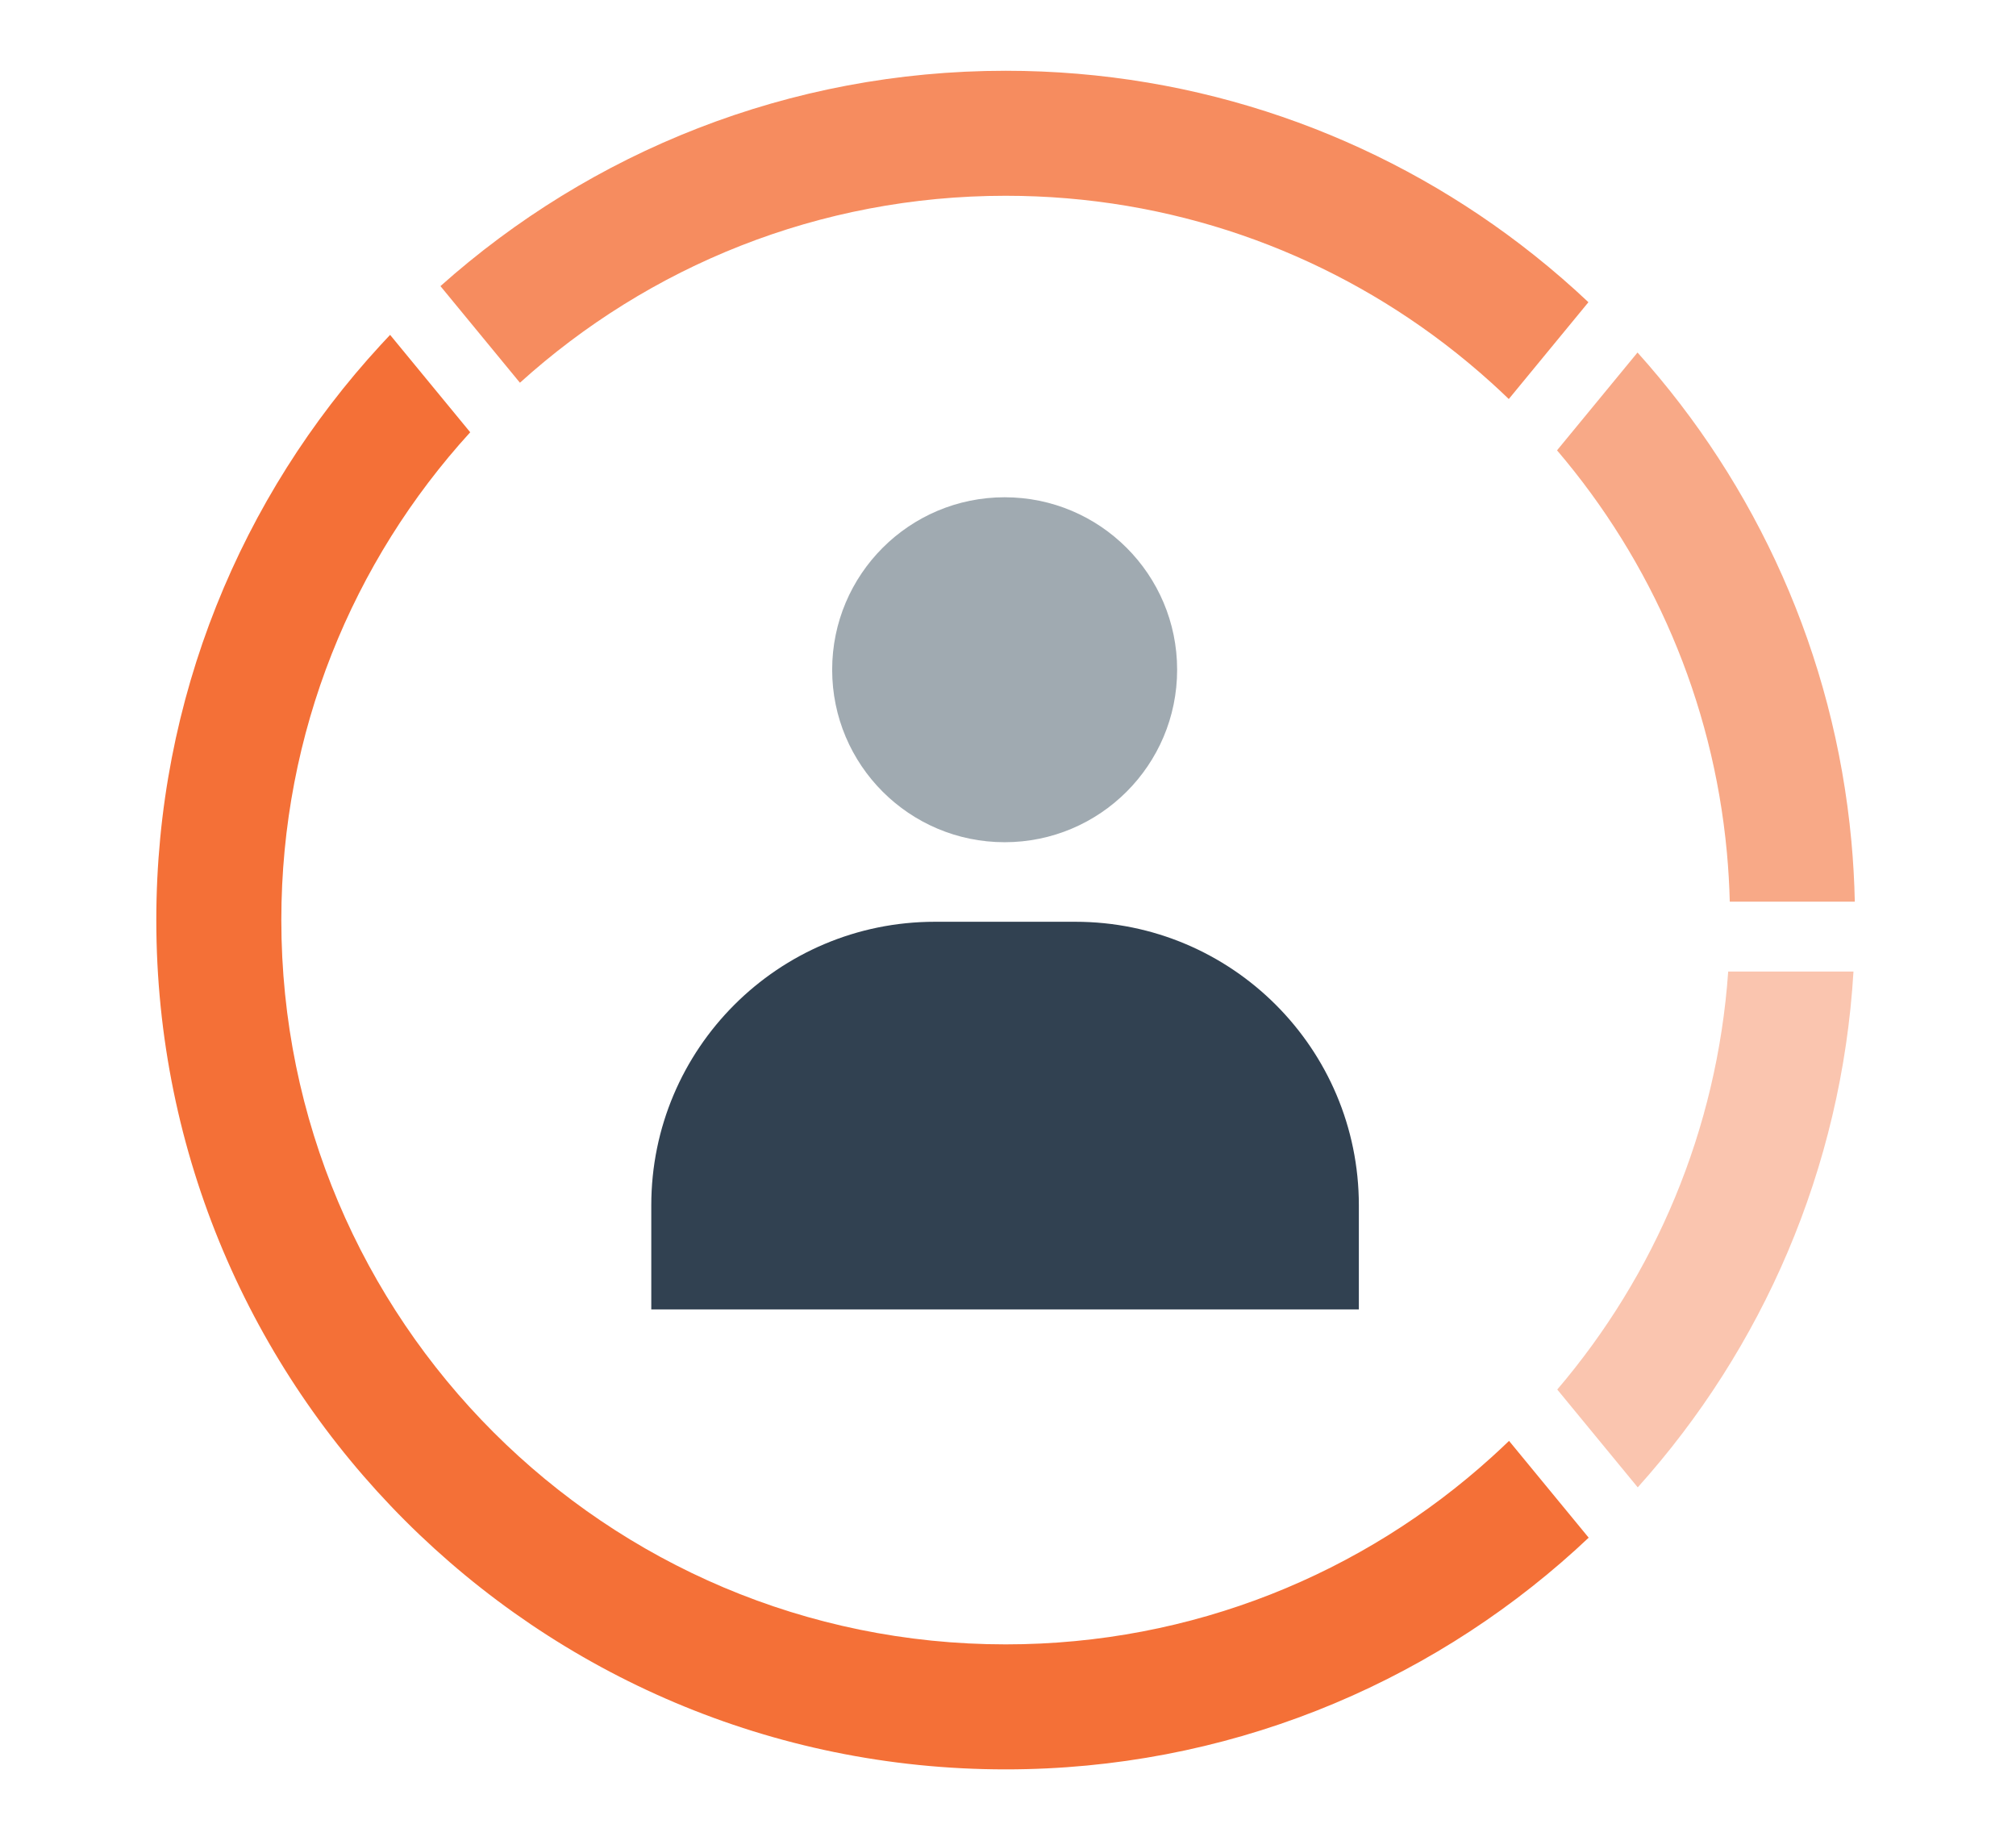 <?xml version="1.0" encoding="UTF-8"?> <svg xmlns="http://www.w3.org/2000/svg" width="86" height="78" viewBox="0 0 86 78" fill="none"><circle cx="42.857" cy="28.572" r="7.358" fill="#435764" fill-opacity="0.5"></circle><path d="M27.783 51.42C27.783 44.739 33.199 39.324 39.879 39.324H45.872C52.552 39.324 57.967 44.739 57.967 51.42V55.86H27.783V51.42Z" fill="#314151"></path><path d="M42.9 70.151C25.835 70.151 12.001 56.316 12.001 39.251C12.001 31.232 15.049 23.936 20.059 18.441L16.641 14.286C16.505 14.43 16.37 14.574 16.236 14.72C10.296 21.173 6.668 29.789 6.668 39.251C6.668 59.262 22.89 75.484 42.9 75.484C52.256 75.484 60.783 71.938 67.212 66.117C67.4 65.946 67.587 65.773 67.771 65.599L64.374 61.47C64.13 61.705 63.883 61.936 63.632 62.163C58.146 67.131 50.882 70.151 42.9 70.151Z" fill="#F47037"></path><path opacity="0.8" d="M64.363 17.023L67.76 12.893C67.579 12.723 67.397 12.553 67.212 12.386C66.456 11.702 65.671 11.049 64.859 10.429C58.767 5.78 51.156 3.019 42.9 3.019C33.642 3.019 25.194 6.492 18.789 12.206L22.18 16.328C27.665 11.367 34.924 8.352 42.9 8.352C49.947 8.352 56.428 10.704 61.624 14.669C62.317 15.198 62.987 15.755 63.632 16.339C63.88 16.563 64.123 16.791 64.363 17.023Z" fill="#F47037"></path><path opacity="0.6" d="M73.79 38.467H79.124C79.105 37.597 79.056 36.734 78.977 35.879C78.241 27.901 74.918 20.672 69.854 15.039L66.421 19.212C70.443 23.927 73.066 29.858 73.667 36.37C73.731 37.062 73.772 37.761 73.79 38.467Z" fill="#F47037"></path><path opacity="0.4" d="M66.431 59.279L69.864 63.453C75.17 57.546 78.562 49.886 79.067 41.447H73.723C73.247 48.231 70.585 54.404 66.431 59.279Z" fill="#F47037"></path></svg> 
